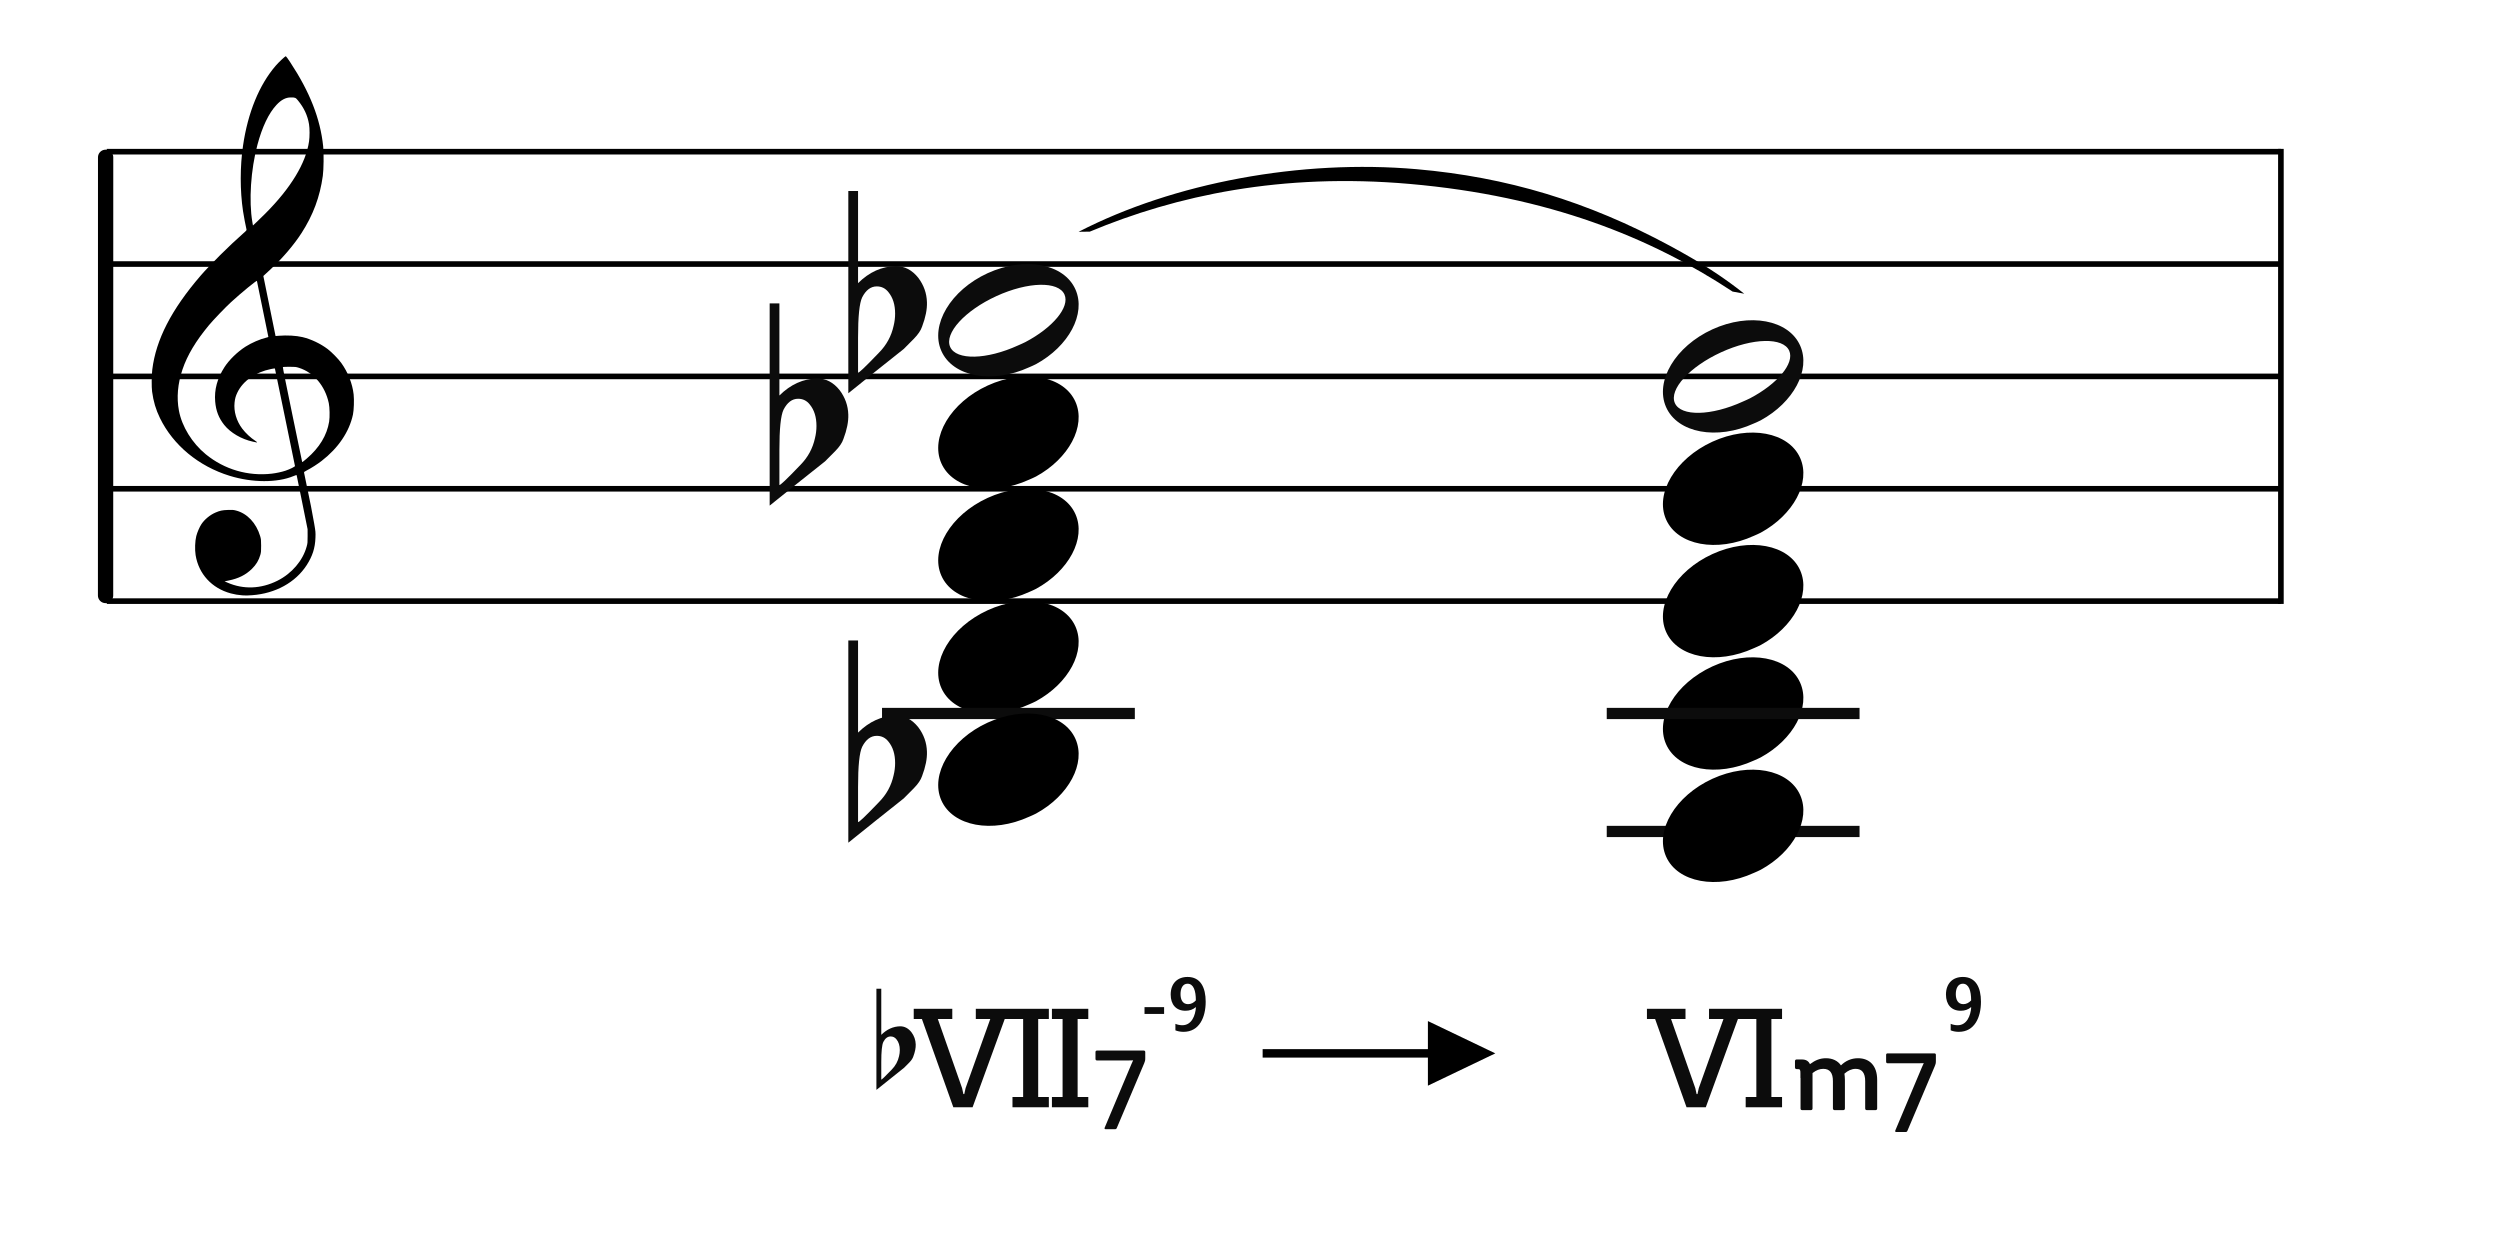 <?xml version="1.0" encoding="UTF-8"?>
<svg width="445px" height="220px" viewBox="0 0 445 220" version="1.1" xmlns="http://www.w3.org/2000/svg" xmlns:xlink="http://www.w3.org/1999/xlink">
    <title>ttj-tension-subV-bVII7</title>
    <g id="ttj-tension-subV-bVII7" stroke="none" stroke-width="1" fill="none" fill-rule="evenodd">
        <g id="Group" transform="translate(18, 26)" stroke="#000000">
            <line x1="1" y1="1" x2="388" y2="1" id="horizon"></line>
            <line x1="1" y1="21" x2="388" y2="21" id="horizon"></line>
            <line x1="1" y1="41" x2="388" y2="41" id="horizon"></line>
            <line x1="1" y1="61" x2="388" y2="61" id="horizon"></line>
            <line x1="1" y1="81" x2="388" y2="81" id="horizon"></line>
            <line x1="-38.204" y1="40.995" x2="39.796" y2="41.005" id="bar" stroke-width="2.722" stroke-linecap="round" stroke-linejoin="round" transform="translate(0.796, 41) rotate(90) translate(-0.796, -41) "></line>
            <line x1="388" y1="1" x2="388" y2="81" id="bar" stroke-linecap="square"></line>
        </g>
        <path d="M43.13,105.97 C42.413,105.917 41.723,105.801 41.072,105.623 C37.7,104.708 35.364,102.166 34.82,98.815 C34.66,97.834 34.713,96.297 34.938,95.421 C35.11,94.749 35.524,93.791 35.859,93.29 C36.423,92.449 37.387,91.654 38.349,91.239 C39.139,90.897 39.565,90.806 40.562,90.771 C41.352,90.742 41.547,90.755 42.004,90.873 C43.994,91.384 45.607,93.09 46.306,95.427 C46.463,95.955 46.477,96.089 46.48,97.127 C46.484,98.113 46.466,98.318 46.342,98.757 C46.067,99.73 45.597,100.515 44.846,101.249 C43.746,102.327 42.457,102.975 40.717,103.326 L39.971,103.478 L40.5,103.709 C43.328,104.952 46.458,104.832 49.377,103.373 C51.931,102.098 53.906,99.79 54.585,97.288 C54.75,96.683 54.76,96.572 54.755,95.421 L54.75,94.197 L53.796,89.465 C53.273,86.862 52.83,84.684 52.813,84.625 C52.784,84.533 52.718,84.546 52.266,84.734 C49.341,85.956 44.915,85.94 40.876,84.694 C35.342,82.988 30.825,79.244 28.471,74.411 C27.737,72.902 27.308,71.459 27.071,69.695 C26.964,68.901 26.981,66.798 27.104,65.799 C27.759,60.453 30.519,55.093 35.721,49.056 C37.34,47.178 40.884,43.662 43.259,41.578 C43.89,41.025 43.917,40.989 43.868,40.81 C43.758,40.395 43.376,38.383 43.259,37.593 C42.712,33.915 42.713,29.644 43.262,25.906 C44.123,20.034 46.143,15.1 49.081,11.692 C49.617,11.068 50.752,10 50.876,10 C50.916,10 51.26,10.471 51.639,11.048 C55.156,16.377 57.017,21.124 57.526,26.056 C57.652,27.289 57.617,30.183 57.46,31.312 C56.944,35.037 55.742,38.27 53.68,41.472 C52.332,43.569 50.301,45.951 48.228,47.872 C47.755,48.311 47.257,48.772 47.122,48.898 L46.876,49.127 L47.962,54.468 L49.047,59.811 L49.584,59.769 C51.096,59.648 52.693,59.736 53.834,60.003 C55.354,60.359 57.064,61.173 58.343,62.146 C59.057,62.69 60.245,63.905 60.746,64.606 C61.945,66.278 62.728,68.271 62.947,70.207 C63.055,71.164 62.991,73.026 62.824,73.801 C62.165,76.866 60.217,79.749 57.248,82.045 C56.514,82.614 55.444,83.3 54.666,83.701 C54.139,83.974 54.093,84.011 54.128,84.153 C54.194,84.423 55.038,88.526 55.354,90.109 C55.519,90.94 55.774,92.317 55.92,93.168 C56.177,94.666 56.185,94.743 56.151,95.711 C56.088,97.551 55.626,98.99 54.582,100.605 C52.594,103.68 49.033,105.641 44.879,105.946 C44.002,106.011 43.719,106.015 43.13,105.97 Z M48.396,84.308 C49.177,84.216 50.167,84.003 50.809,83.787 C51.595,83.524 52.542,83.056 52.505,82.949 C52.487,82.903 51.684,78.985 50.719,74.243 C49.754,69.501 48.949,65.607 48.931,65.587 C48.912,65.568 48.591,65.613 48.219,65.689 C45.486,66.242 43.243,67.81 42.261,69.853 C41.951,70.497 41.833,70.918 41.753,71.654 C41.583,73.218 42.086,74.936 43.116,76.298 C43.714,77.092 44.627,77.941 45.465,78.485 C45.786,78.693 45.847,78.795 45.622,78.746 C45.544,78.73 45.269,78.671 45.011,78.616 C42.985,78.178 41.025,77.032 39.914,75.638 C38.938,74.411 38.443,73.136 38.302,71.478 C38.121,69.366 38.674,67.329 39.969,65.332 C40.805,64.043 42.248,62.638 43.694,61.709 C44.741,61.034 46.328,60.346 47.409,60.098 C47.607,60.053 47.769,59.995 47.769,59.97 C47.769,59.901 45.765,50.099 45.732,50.005 C45.684,49.868 42.968,52.096 41.138,53.771 C40.129,54.696 37.983,56.931 37.203,57.869 C34.85,60.698 33.33,63.244 32.48,65.773 C31.625,68.323 31.413,70.778 31.85,73.101 C32.381,75.925 34.203,78.88 36.639,80.87 C39.947,83.572 44.161,84.804 48.396,84.308 Z M54.604,81.623 C56.86,79.686 58.194,77.483 58.588,75.05 C58.72,74.235 58.686,72.516 58.524,71.756 C57.864,68.676 55.849,66.299 53.193,65.466 C52.67,65.302 52.549,65.289 51.518,65.287 C50.864,65.287 50.384,65.311 50.351,65.35 C50.318,65.387 50.993,68.77 52.041,73.817 C53,78.438 53.785,82.228 53.787,82.239 C53.793,82.291 54.068,82.083 54.604,81.623 Z M47.227,38.013 C51.767,33.468 54.45,29.042 55.01,25.17 C55.135,24.299 55.134,22.877 55.005,22.102 C54.747,20.556 54.117,19.198 53.045,17.889 C52.619,17.37 52.555,17.342 51.75,17.344 C50.864,17.345 50.057,17.767 49.221,18.664 C47.835,20.147 46.677,22.572 45.823,25.766 C44.637,30.212 44.272,35.774 44.923,39.542 L45.025,40.137 L45.66,39.542 C46.009,39.214 46.713,38.526 47.227,38.013 Z" id="G-Clef" fill="#000000"></path>
        <g id="Group" transform="translate(156, 176)" fill="#0C0C0C" fill-rule="nonzero">
            <g id="flat">
                <path d="M0.867,5.886 C0.867,5.886 0.867,6.657 0.867,8.2 C1.866,7.212 2.988,6.705 4.232,6.681 C5.01,6.681 5.676,7.031 6.231,7.73 C6.72,8.381 6.975,9.104 6.998,9.9 C7.02,10.527 6.875,11.25 6.565,12.069 C6.453,12.407 6.209,12.769 5.831,13.154 C5.543,13.444 5.243,13.745 4.932,14.058 C3.288,15.36 1.644,16.674 0,18 L0,0 L0.867,0 L0.867,5.886 Z M3.566,8.996 C3.299,8.658 2.955,8.489 2.533,8.489 C1.999,8.489 1.566,8.815 1.233,9.466 C0.989,9.972 0.867,11.165 0.867,13.046 L0.867,16.156 C0.889,16.252 1.511,15.662 2.732,14.384 C3.399,13.709 3.832,12.913 4.032,11.997 C4.121,11.636 4.165,11.274 4.165,10.912 C4.165,10.117 3.966,9.478 3.566,8.996"></path>
            </g>
        </g>
        <g id="Group" transform="translate(157, 167)" fill="#0C0C0C" fill-rule="nonzero">
            <g id="CN-Root">
                <path d="M16.122,30.088 L21.842,14.384 L23.324,14.384 L23.324,12.564 L16.694,12.564 L16.694,14.384 L19.268,14.384 L14.874,26.682 L14.64,27.748 L14.484,27.748 L14.25,26.682 L9.934,14.384 L12.508,14.384 L12.508,12.564 L5.644,12.564 L5.644,14.384 L7.1,14.384 L12.69,30.088 L16.122,30.088 Z M29.695,30.088 L29.695,28.268 L27.797,28.268 L27.797,14.384 L29.695,14.384 L29.695,12.564 L23.221,12.564 L23.221,14.384 L25.119,14.384 L25.119,28.268 L23.221,28.268 L23.221,30.088 L29.695,30.088 Z M36.716,30.088 L36.716,28.268 L34.818,28.268 L34.818,14.384 L36.716,14.384 L36.716,12.564 L30.242,12.564 L30.242,14.384 L32.14,14.384 L32.14,28.268 L30.242,28.268 L30.242,30.088 L36.716,30.088 Z" id="Combined-Shape"></path>
            </g>
        </g>
        <g id="Group" transform="translate(191, 167)" fill="#0C0C0C" fill-rule="nonzero">
            <g id="Combined-Shape">
                <path d="M7.476,34 C7.656,34 7.756,33.9 7.816,33.72 L12.676,22.24 C12.796,21.92 12.856,21.8 12.856,21.36 L12.856,20.26 C12.856,20.1 12.756,20 12.596,20 L4.256,20 C4.096,20 3.996,20.1 3.996,20.26 L3.996,21.48 C3.996,21.66 4.096,21.76 4.256,21.76 L9.916,21.76 L10.696,21.74 L10.356,22.5 L5.636,33.72 C5.556,33.9 5.636,34 5.816,34 L7.476,34 Z"></path>
            </g>
        </g>
        <path d="M174.586,109.185 C168.757,112.368 165.652,118.129 167.563,122.463 C169.6,127.087 176.603,128.391 183.192,125.376 C189.783,122.361 193.477,116.16 191.44,111.537 C189.402,106.913 182.399,105.609 175.81,108.624 C175.398,108.813 174.974,108.972 174.586,109.185 Z" id="Path" fill="#000000" transform="translate(179.5, 117) rotate(-180) translate(-179.5, -117) "></path>
        <g id="Group" transform="translate(157, 126)" fill="#0C0C0C" fill-rule="nonzero">
            <g id="Rectangle">
                <rect x="0" y="0" width="45" height="2"></rect>
            </g>
        </g>
        <path d="M174.586,129.185 C168.757,132.368 165.652,138.129 167.563,142.463 C169.6,147.087 176.603,148.391 183.192,145.376 C189.783,142.361 193.477,136.16 191.44,131.537 C189.402,126.913 182.399,125.609 175.81,128.624 C175.398,128.813 174.974,128.972 174.586,129.185 Z" id="Path" fill="#000000" transform="translate(179.5, 137) rotate(-180) translate(-179.5, -137) "></path>
        <path d="M174.586,89.185 C168.757,92.368 165.652,98.129 167.563,102.463 C169.6,107.087 176.603,108.391 183.192,105.376 C189.783,102.361 193.477,96.16 191.44,91.537 C189.402,86.913 182.399,85.609 175.81,88.624 C175.398,88.813 174.974,88.972 174.586,89.185 Z" id="Path" fill="#000000" transform="translate(179.5, 97) rotate(-180) translate(-179.5, -97) "></path>
        <path d="M174.586,69.185 C168.757,72.368 165.652,78.129 167.563,82.463 C169.6,87.087 176.603,88.391 183.192,85.376 C189.783,82.361 193.477,76.16 191.44,71.537 C189.402,66.913 182.399,65.609 175.81,68.624 C175.398,68.813 174.974,68.972 174.586,69.185 Z" id="Path" fill="#000000" transform="translate(179.5, 77) rotate(-180) translate(-179.5, -77) "></path>
        <g id="Group" transform="translate(164, 47)" fill="#0C0C0C" fill-rule="nonzero">
            <g id="half">
                <path d="M10.586,2.185 C4.757,5.368 1.652,11.129 3.563,15.463 C5.6,20.087 12.603,21.391 19.192,18.376 C25.783,15.361 29.477,9.16 27.44,4.537 C25.402,-0.087 18.399,-1.391 11.81,1.624 C11.398,1.813 10.974,1.972 10.586,2.185 Z M12.491,6.106 C12.905,5.887 13.324,5.725 13.763,5.524 C19.381,2.953 24.807,2.832 25.874,5.254 C26.942,7.675 23.248,11.727 17.63,14.298 C12.013,16.869 6.587,16.989 5.519,14.567 C4.536,12.336 7.605,8.672 12.491,6.106 Z" transform="translate(15.5, 10) rotate(-180) translate(-15.5, -10) "></path>
            </g>
        </g>
        <g id="Group" transform="translate(151, 114)" fill="#0C0C0C" fill-rule="nonzero">
            <g id="flat">
                <path d="M1.733,11.772 C1.733,11.772 1.733,13.314 1.733,16.4 C3.732,14.423 5.976,13.411 8.464,13.362 C10.019,13.362 11.352,14.062 12.463,15.46 C13.44,16.762 13.951,18.208 13.996,19.8 C14.04,21.053 13.751,22.499 13.129,24.139 C12.907,24.814 12.418,25.537 11.663,26.308 C11.085,26.888 10.486,27.49 9.863,28.117 C6.576,30.72 3.288,33.348 0,36 L0,0 L1.733,0 L1.733,11.772 Z M7.131,17.991 C6.598,17.316 5.91,16.979 5.065,16.979 C3.999,16.979 3.133,17.629 2.466,18.931 C1.977,19.944 1.733,22.331 1.733,26.091 L1.733,32.312 C1.777,32.504 3.022,31.323 5.465,28.767 C6.798,27.418 7.665,25.826 8.064,23.994 C8.242,23.271 8.331,22.548 8.331,21.824 C8.331,20.233 7.931,18.956 7.131,17.991"></path>
            </g>
        </g>
        <g id="Group" transform="translate(137, 54)" fill="#0C0C0C" fill-rule="nonzero">
            <g id="flat">
                <path d="M1.733,11.772 C1.733,11.772 1.733,13.314 1.733,16.4 C3.732,14.423 5.976,13.411 8.464,13.362 C10.019,13.362 11.352,14.062 12.463,15.46 C13.44,16.762 13.951,18.208 13.996,19.8 C14.04,21.053 13.751,22.499 13.129,24.139 C12.907,24.814 12.418,25.537 11.663,26.308 C11.085,26.888 10.486,27.49 9.863,28.117 C6.576,30.72 3.288,33.348 0,36 L0,0 L1.733,0 L1.733,11.772 Z M7.131,17.991 C6.598,17.316 5.91,16.979 5.065,16.979 C3.999,16.979 3.133,17.629 2.466,18.931 C1.977,19.944 1.733,22.331 1.733,26.091 L1.733,32.312 C1.777,32.504 3.022,31.323 5.465,28.767 C6.798,27.418 7.665,25.826 8.064,23.994 C8.242,23.271 8.331,22.548 8.331,21.824 C8.331,20.233 7.931,18.956 7.131,17.991"></path>
            </g>
        </g>
        <g id="Group" transform="translate(151, 34)" fill="#0C0C0C" fill-rule="nonzero">
            <g id="flat">
                <path d="M1.733,11.772 C1.733,11.772 1.733,13.314 1.733,16.4 C3.732,14.423 5.976,13.411 8.464,13.362 C10.019,13.362 11.352,14.062 12.463,15.46 C13.44,16.762 13.951,18.208 13.996,19.8 C14.04,21.053 13.751,22.499 13.129,24.139 C12.907,24.814 12.418,25.537 11.663,26.308 C11.085,26.888 10.486,27.49 9.863,28.117 C6.576,30.72 3.288,33.348 0,36 L0,0 L1.733,0 L1.733,11.772 Z M7.131,17.991 C6.598,17.316 5.91,16.979 5.065,16.979 C3.999,16.979 3.133,17.629 2.466,18.931 C1.977,19.944 1.733,22.331 1.733,26.091 L1.733,32.312 C1.777,32.504 3.022,31.323 5.465,28.767 C6.798,27.418 7.665,25.826 8.064,23.994 C8.242,23.271 8.331,22.548 8.331,21.824 C8.331,20.233 7.931,18.956 7.131,17.991"></path>
            </g>
        </g>
        <path d="M303.586,119.185 C297.757,122.368 294.652,128.129 296.563,132.463 C298.6,137.087 305.603,138.391 312.192,135.376 C318.783,132.361 322.477,126.16 320.44,121.537 C318.402,116.913 311.399,115.609 304.81,118.624 C304.398,118.813 303.974,118.972 303.586,119.185 Z" id="Path" fill="#000000" transform="translate(308.5, 127) rotate(-180) translate(-308.5, -127) "></path>
        <g id="Group" transform="translate(286, 126)" fill="#0C0C0C" fill-rule="nonzero">
            <g id="Rectangle">
                <rect x="0" y="0" width="45" height="2"></rect>
            </g>
        </g>
        <g id="Group" transform="translate(286, 147)" fill="#0C0C0C" fill-rule="nonzero">
            <g id="Rectangle">
                <rect x="0" y="0" width="45" height="2"></rect>
            </g>
        </g>
        <path d="M303.586,139.185 C297.757,142.368 294.652,148.129 296.563,152.463 C298.6,157.087 305.603,158.391 312.192,155.376 C318.783,152.361 322.477,146.16 320.44,141.537 C318.402,136.913 311.399,135.609 304.81,138.624 C304.398,138.813 303.974,138.972 303.586,139.185 Z" id="Path" fill="#000000" transform="translate(308.5, 147) rotate(-180) translate(-308.5, -147) "></path>
        <path d="M303.586,99.185 C297.757,102.368 294.652,108.129 296.563,112.463 C298.6,117.087 305.603,118.391 312.192,115.376 C318.783,112.361 322.477,106.16 320.44,101.537 C318.402,96.913 311.399,95.609 304.81,98.624 C304.398,98.813 303.974,98.972 303.586,99.185 Z" id="Path" fill="#000000" transform="translate(308.5, 107) rotate(-180) translate(-308.5, -107) "></path>
        <path d="M303.586,79.185 C297.757,82.368 294.652,88.129 296.563,92.463 C298.6,97.087 305.603,98.391 312.192,95.376 C318.783,92.361 322.477,86.16 320.44,81.537 C318.402,76.913 311.399,75.609 304.81,78.624 C304.398,78.813 303.974,78.972 303.586,79.185 Z" id="Path" fill="#000000" transform="translate(308.5, 87) rotate(-180) translate(-308.5, -87) "></path>
        <g id="Group" transform="translate(284, 167)" fill="#0C0C0C" fill-rule="nonzero">
            <g id="CN-Root">
                <path d="M19.633,30.088 L25.353,14.384 L26.835,14.384 L26.835,12.564 L20.205,12.564 L20.205,14.384 L22.779,14.384 L18.385,26.682 L18.151,27.748 L17.995,27.748 L17.761,26.682 L13.445,14.384 L16.019,14.384 L16.019,12.564 L9.155,12.564 L9.155,14.384 L10.611,14.384 L16.201,30.088 L19.633,30.088 Z M33.206,30.088 L33.206,28.268 L31.308,28.268 L31.308,14.384 L33.206,14.384 L33.206,12.564 L26.732,12.564 L26.732,14.384 L28.63,14.384 L28.63,28.268 L26.732,28.268 L26.732,30.088 L33.206,30.088 Z" id="Combined-Shape"></path>
            </g>
        </g>
        <g id="Group" transform="translate(293, 57)" fill="#0C0C0C" fill-rule="nonzero">
            <g id="half">
                <path d="M10.586,2.185 C4.757,5.368 1.652,11.129 3.563,15.463 C5.6,20.087 12.603,21.391 19.192,18.376 C25.783,15.361 29.477,9.16 27.44,4.537 C25.402,-0.087 18.399,-1.391 11.81,1.624 C11.398,1.813 10.974,1.972 10.586,2.185 Z M12.491,6.106 C12.905,5.887 13.324,5.725 13.763,5.524 C19.381,2.953 24.807,2.832 25.874,5.254 C26.942,7.675 23.248,11.727 17.63,14.298 C12.013,16.869 6.587,16.989 5.519,14.567 C4.536,12.336 7.605,8.672 12.491,6.106 Z" transform="translate(15.5, 10) rotate(-180) translate(-15.5, -10) "></path>
            </g>
        </g>
        <path id="Line-3" d="M254.167,181.75 L266.167,187.5 L254.167,193.25 L254.166,188.25 L224.75,188.25 L224.75,186.75 L254.166,186.75 L254.167,181.75 Z" fill="#000000" fill-rule="nonzero"></path>
        <path d="M259.795,98.129 L259.593,96.148 C251.819,81.336 246.169,63.016 246.169,40.161 C246.169,15.391 251.892,-3.313 260.247,-18.762 L260.448,-20.871 C257.688,-16.658 255.654,-12.827 253.111,-6.954 C246.5,8.368 243.448,23.052 243.448,39.14 C243.448,59.824 249.624,82.041 259.795,98.129 Z" id="(" fill="#000000" fill-rule="nonzero" transform="translate(251.948, 38.629) rotate(-265) translate(-251.948, -38.629) "></path>
        <g id="Group" transform="translate(314.5, 167.5)" fill="#0C0C0C" fill-rule="nonzero">
            <g id="Combined-Shape">
                <path d="M29.828,20 C29.988,20 30.088,20.1 30.088,20.26 L30.088,20.26 L30.088,21.36 C30.088,21.8 30.028,21.92 29.908,22.24 L29.908,22.24 L25.048,33.72 C24.988,33.9 24.888,34 24.708,34 L24.708,34 L23.048,34 C22.868,34 22.788,33.9 22.868,33.72 L22.868,33.72 L27.588,22.5 L27.928,21.74 L27.148,21.76 L21.488,21.76 C21.328,21.76 21.228,21.66 21.228,21.48 L21.228,21.48 L21.228,20.26 C21.228,20.1 21.328,20 21.488,20 L21.488,20 Z M16.226,20.864 C18.272,20.864 19.636,22.184 19.636,24.714 L19.636,24.714 L19.636,29.796 C19.636,29.994 19.526,30.104 19.328,30.104 L19.328,30.104 L17.81,30.104 C17.612,30.104 17.502,29.994 17.502,29.796 L17.502,29.796 L17.502,24.934 C17.502,23.482 16.93,22.756 15.808,22.756 C15.104,22.756 14.422,23.064 13.806,23.614 C13.85,23.944 13.894,24.318 13.894,24.714 L13.894,24.714 L13.894,29.796 C13.894,29.994 13.784,30.104 13.586,30.104 L13.586,30.104 L12.068,30.104 C11.892,30.104 11.76,29.994 11.76,29.796 L11.76,29.796 L11.76,24.934 C11.76,23.482 11.21,22.756 10.044,22.756 C9.406,22.756 8.812,22.976 8.13,23.504 L8.13,23.504 L8.13,29.796 C8.13,29.994 8.02,30.104 7.822,30.104 L7.822,30.104 L6.304,30.104 C6.084,30.104 5.996,29.994 5.996,29.796 L5.996,29.796 L5.996,24.384 L5.974,24.384 L5.974,23.526 C5.974,22.998 5.93,22.8 5.556,22.8 L5.556,22.8 L5.314,22.8 C5.116,22.8 5.006,22.69 5.006,22.492 L5.006,22.492 L5.006,21.392 C5.006,21.194 5.116,21.084 5.314,21.084 L5.314,21.084 L6.216,21.084 C6.964,21.084 7.426,21.37 7.668,21.92 C8.636,21.194 9.494,20.864 10.528,20.864 C11.672,20.864 12.618,21.304 13.19,22.14 C14.026,21.304 15.06,20.864 16.226,20.864 Z"></path>
            </g>
        </g>
        <g id="Group" transform="translate(327, 173)" fill="#0C0C0C" fill-rule="nonzero">
            <g id="tension-stack">
                <path d="M21.664,10.668 C24.464,10.668 25.612,8.106 25.612,5.306 C25.612,2.772 24.688,0.896 22.392,0.896 C20.558,0.896 19.382,2.072 19.382,4.032 C19.382,5.796 20.334,6.916 22.014,6.916 C22.77,6.916 23.386,6.678 23.82,6.286 L23.876,6.314 C23.764,7.784 23.12,9.492 21.454,9.492 C21.048,9.492 20.558,9.394 20.222,9.24 L20.222,10.402 C20.614,10.556 21.09,10.668 21.664,10.668 Z M22.476,5.74 C21.51,5.74 21.132,4.942 21.132,3.948 C21.132,2.94 21.524,2.1 22.378,2.1 C23.456,2.1 23.862,3.36 23.862,5.068 C23.484,5.488 23.008,5.74 22.476,5.74 Z" id="Combined-Shape"></path>
            </g>
        </g>
        <g id="Group" transform="translate(189, 173)" fill="#0C0C0C" fill-rule="nonzero">
            <g id="tension-stack">
                <path d="M18.21,7.476 L18.21,6.272 L14.724,6.272 L14.724,7.476 L18.21,7.476 Z M21.664,10.668 C24.464,10.668 25.612,8.106 25.612,5.306 C25.612,2.772 24.688,0.896 22.392,0.896 C20.558,0.896 19.382,2.072 19.382,4.032 C19.382,5.796 20.334,6.916 22.014,6.916 C22.77,6.916 23.386,6.678 23.82,6.286 L23.876,6.314 C23.764,7.784 23.12,9.492 21.454,9.492 C21.048,9.492 20.558,9.394 20.222,9.24 L20.222,10.402 C20.614,10.556 21.09,10.668 21.664,10.668 Z M22.476,5.74 C21.51,5.74 21.132,4.942 21.132,3.948 C21.132,2.94 21.524,2.1 22.378,2.1 C23.456,2.1 23.862,3.36 23.862,5.068 C23.484,5.488 23.008,5.74 22.476,5.74 Z" id="Combined-Shape"></path>
            </g>
        </g>
    </g>
</svg>